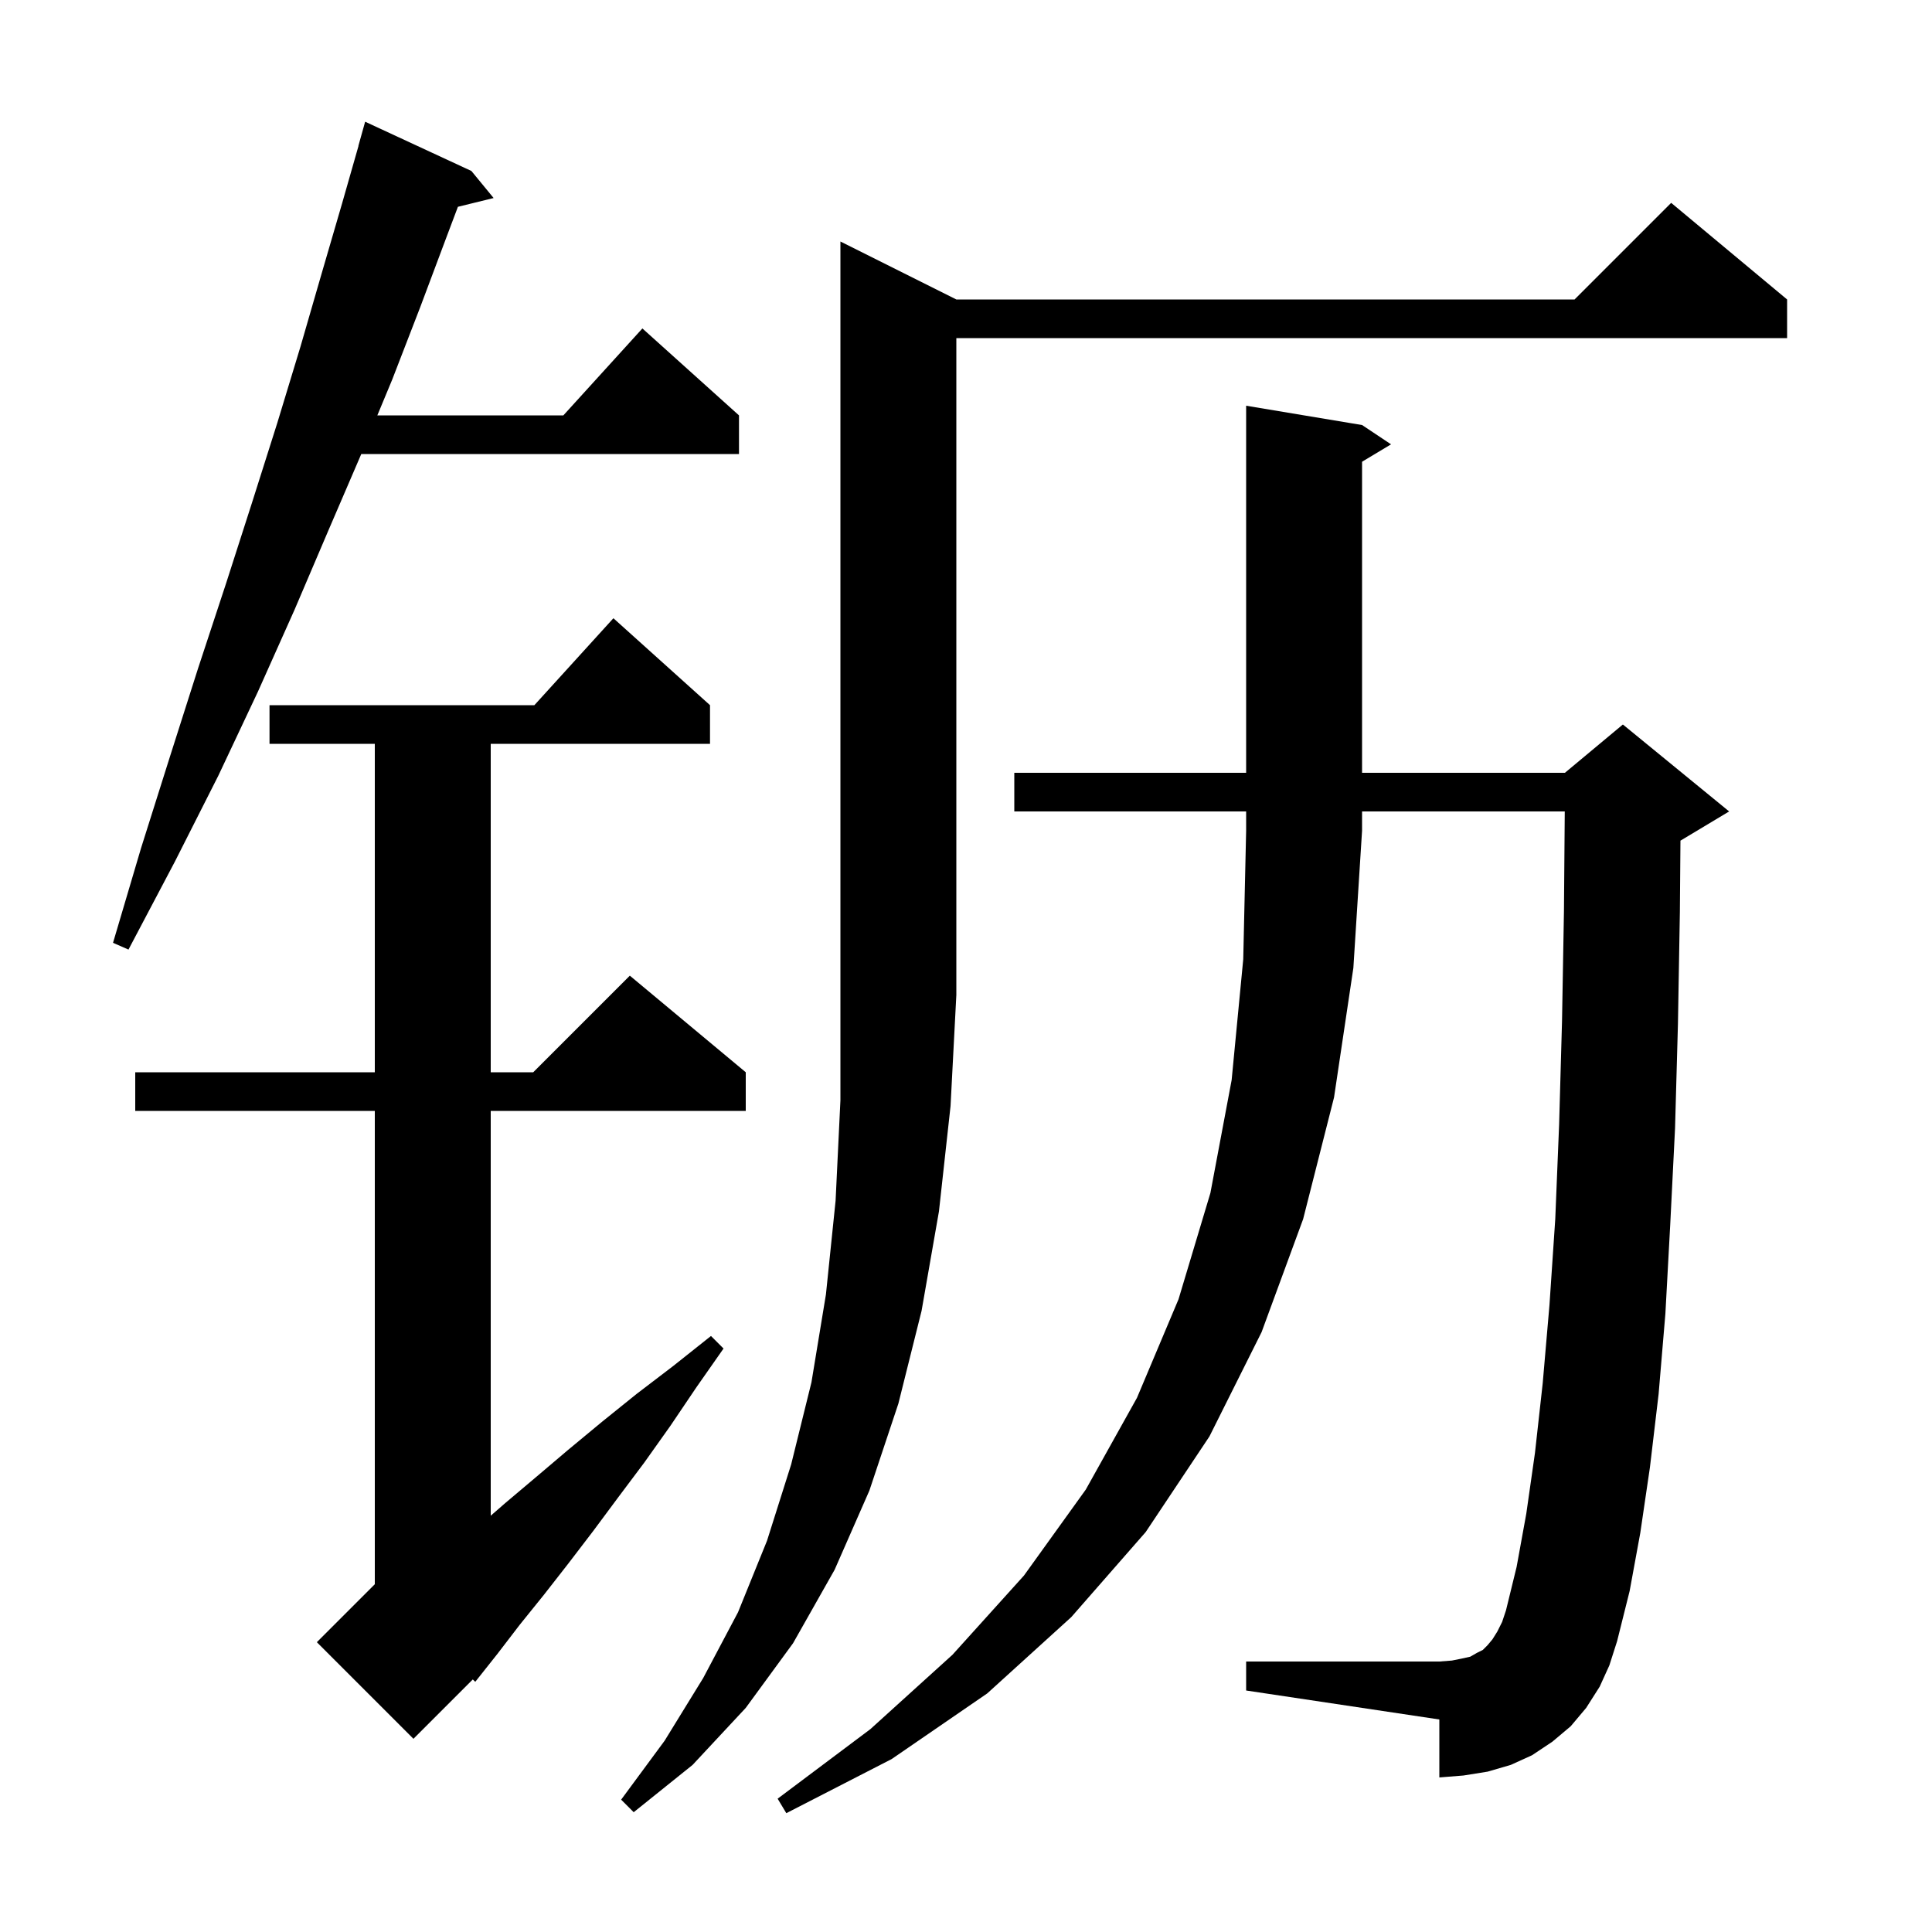 <svg xmlns="http://www.w3.org/2000/svg" xmlns:xlink="http://www.w3.org/1999/xlink" version="1.1" baseProfile="full" viewBox="0 0 200 200" width="200" height="200"><g fill="currentColor"><path d="M 105.0 84.0 L 105.0 80.0 L 129.0 80.0 L 129.0 42.0 L 141.0 44.0 L 144.0 46.0 L 141.0 47.8 L 141.0 80.0 L 162.0 80.0 L 168.0 75.0 L 179.0 84.0 L 174.0 87.0 L 173.96 87.017 L 173.9 94.4 L 173.7 106.0 L 173.4 116.8 L 172.9 126.8 L 172.4 136.0 L 171.7 144.3 L 170.8 151.9 L 169.8 158.7 L 168.7 164.7 L 167.4 169.9 L 166.6 172.4 L 165.6 174.6 L 164.2 176.8 L 162.6 178.7 L 160.7 180.3 L 158.6 181.7 L 156.4 182.7 L 154.0 183.4 L 151.5 183.8 L 149.0 184.0 L 149.0 178.0 L 129.0 175.0 L 129.0 172.0 L 149.0 172.0 L 150.3 171.9 L 151.3 171.7 L 152.2 171.5 L 152.9 171.1 L 153.5 170.8 L 154.0 170.3 L 154.5 169.7 L 155.0 168.9 L 155.5 167.9 L 155.9 166.7 L 157.0 162.2 L 158.0 156.7 L 158.9 150.4 L 159.7 143.2 L 160.4 135.1 L 161.0 126.2 L 161.4 116.4 L 161.7 105.7 L 161.9 94.3 L 161.984 84.0 L 141.0 84.0 L 141.0 86.0 L 140.1 100.2 L 138.1 113.6 L 134.9 126.2 L 130.6 137.9 L 125.2 148.7 L 118.6 158.6 L 110.9 167.4 L 102.2 175.3 L 92.3 182.1 L 81.4 187.7 L 80.5 186.2 L 90.1 179.0 L 98.6 171.3 L 106.0 163.1 L 112.4 154.2 L 117.7 144.7 L 122.0 134.5 L 125.3 123.5 L 127.5 111.8 L 128.7 99.3 L 129.0 86.0 L 129.0 84.0 Z M 99.0 31.0 L 163.0 31.0 L 173.0 21.0 L 185.0 31.0 L 185.0 35.0 L 99.0 35.0 L 99.0 103.0 L 98.4 114.5 L 97.2 125.4 L 95.4 135.7 L 93.0 145.3 L 90.0 154.3 L 86.4 162.5 L 82.1 170.1 L 77.2 176.8 L 71.7 182.7 L 65.6 187.6 L 64.3 186.3 L 68.8 180.2 L 72.8 173.7 L 76.4 166.9 L 79.4 159.5 L 81.9 151.6 L 84.0 143.1 L 85.5 134.0 L 86.5 124.3 L 87.0 113.9 L 87.0 25.0 Z M 73.5 73.0 L 73.5 77.0 L 50.8 77.0 L 50.8 111.0 L 55.2 111.0 L 65.2 101.0 L 77.2 111.0 L 77.2 115.0 L 50.8 115.0 L 50.8 156.906 L 52.3 155.6 L 55.5 152.9 L 58.8 150.1 L 62.3 147.2 L 65.9 144.3 L 69.7 141.4 L 73.6 138.3 L 74.9 139.6 L 72.1 143.6 L 69.4 147.6 L 66.7 151.4 L 64.0 155.0 L 61.4 158.5 L 58.8 161.9 L 56.3 165.1 L 53.8 168.2 L 51.5 171.2 L 49.2 174.1 L 48.944 173.856 L 42.8 180.0 L 32.8 170.0 L 38.8 164.0 L 38.8 115.0 L 14.0 115.0 L 14.0 111.0 L 38.8 111.0 L 38.8 77.0 L 27.9 77.0 L 27.9 73.0 L 55.318 73.0 L 63.5 64.0 Z M 48.8 17.7 L 51.1 20.5 L 47.403 21.408 L 46.2 24.6 L 43.5 31.8 L 40.6 39.3 L 39.062 43.0 L 58.318 43.0 L 66.5 34.0 L 76.5 43.0 L 76.5 47.0 L 37.4 47.0 L 34.0 54.9 L 30.5 63.1 L 26.7 71.6 L 22.6 80.3 L 18.1 89.2 L 13.3 98.3 L 11.7 97.6 L 14.6 87.8 L 17.6 78.3 L 20.5 69.2 L 23.4 60.4 L 26.1 52.0 L 28.7 43.8 L 31.1 35.9 L 33.3 28.3 L 35.4 21.1 L 37.113 15.103 L 37.1 15.1 L 37.8 12.6 Z "/></g></svg>